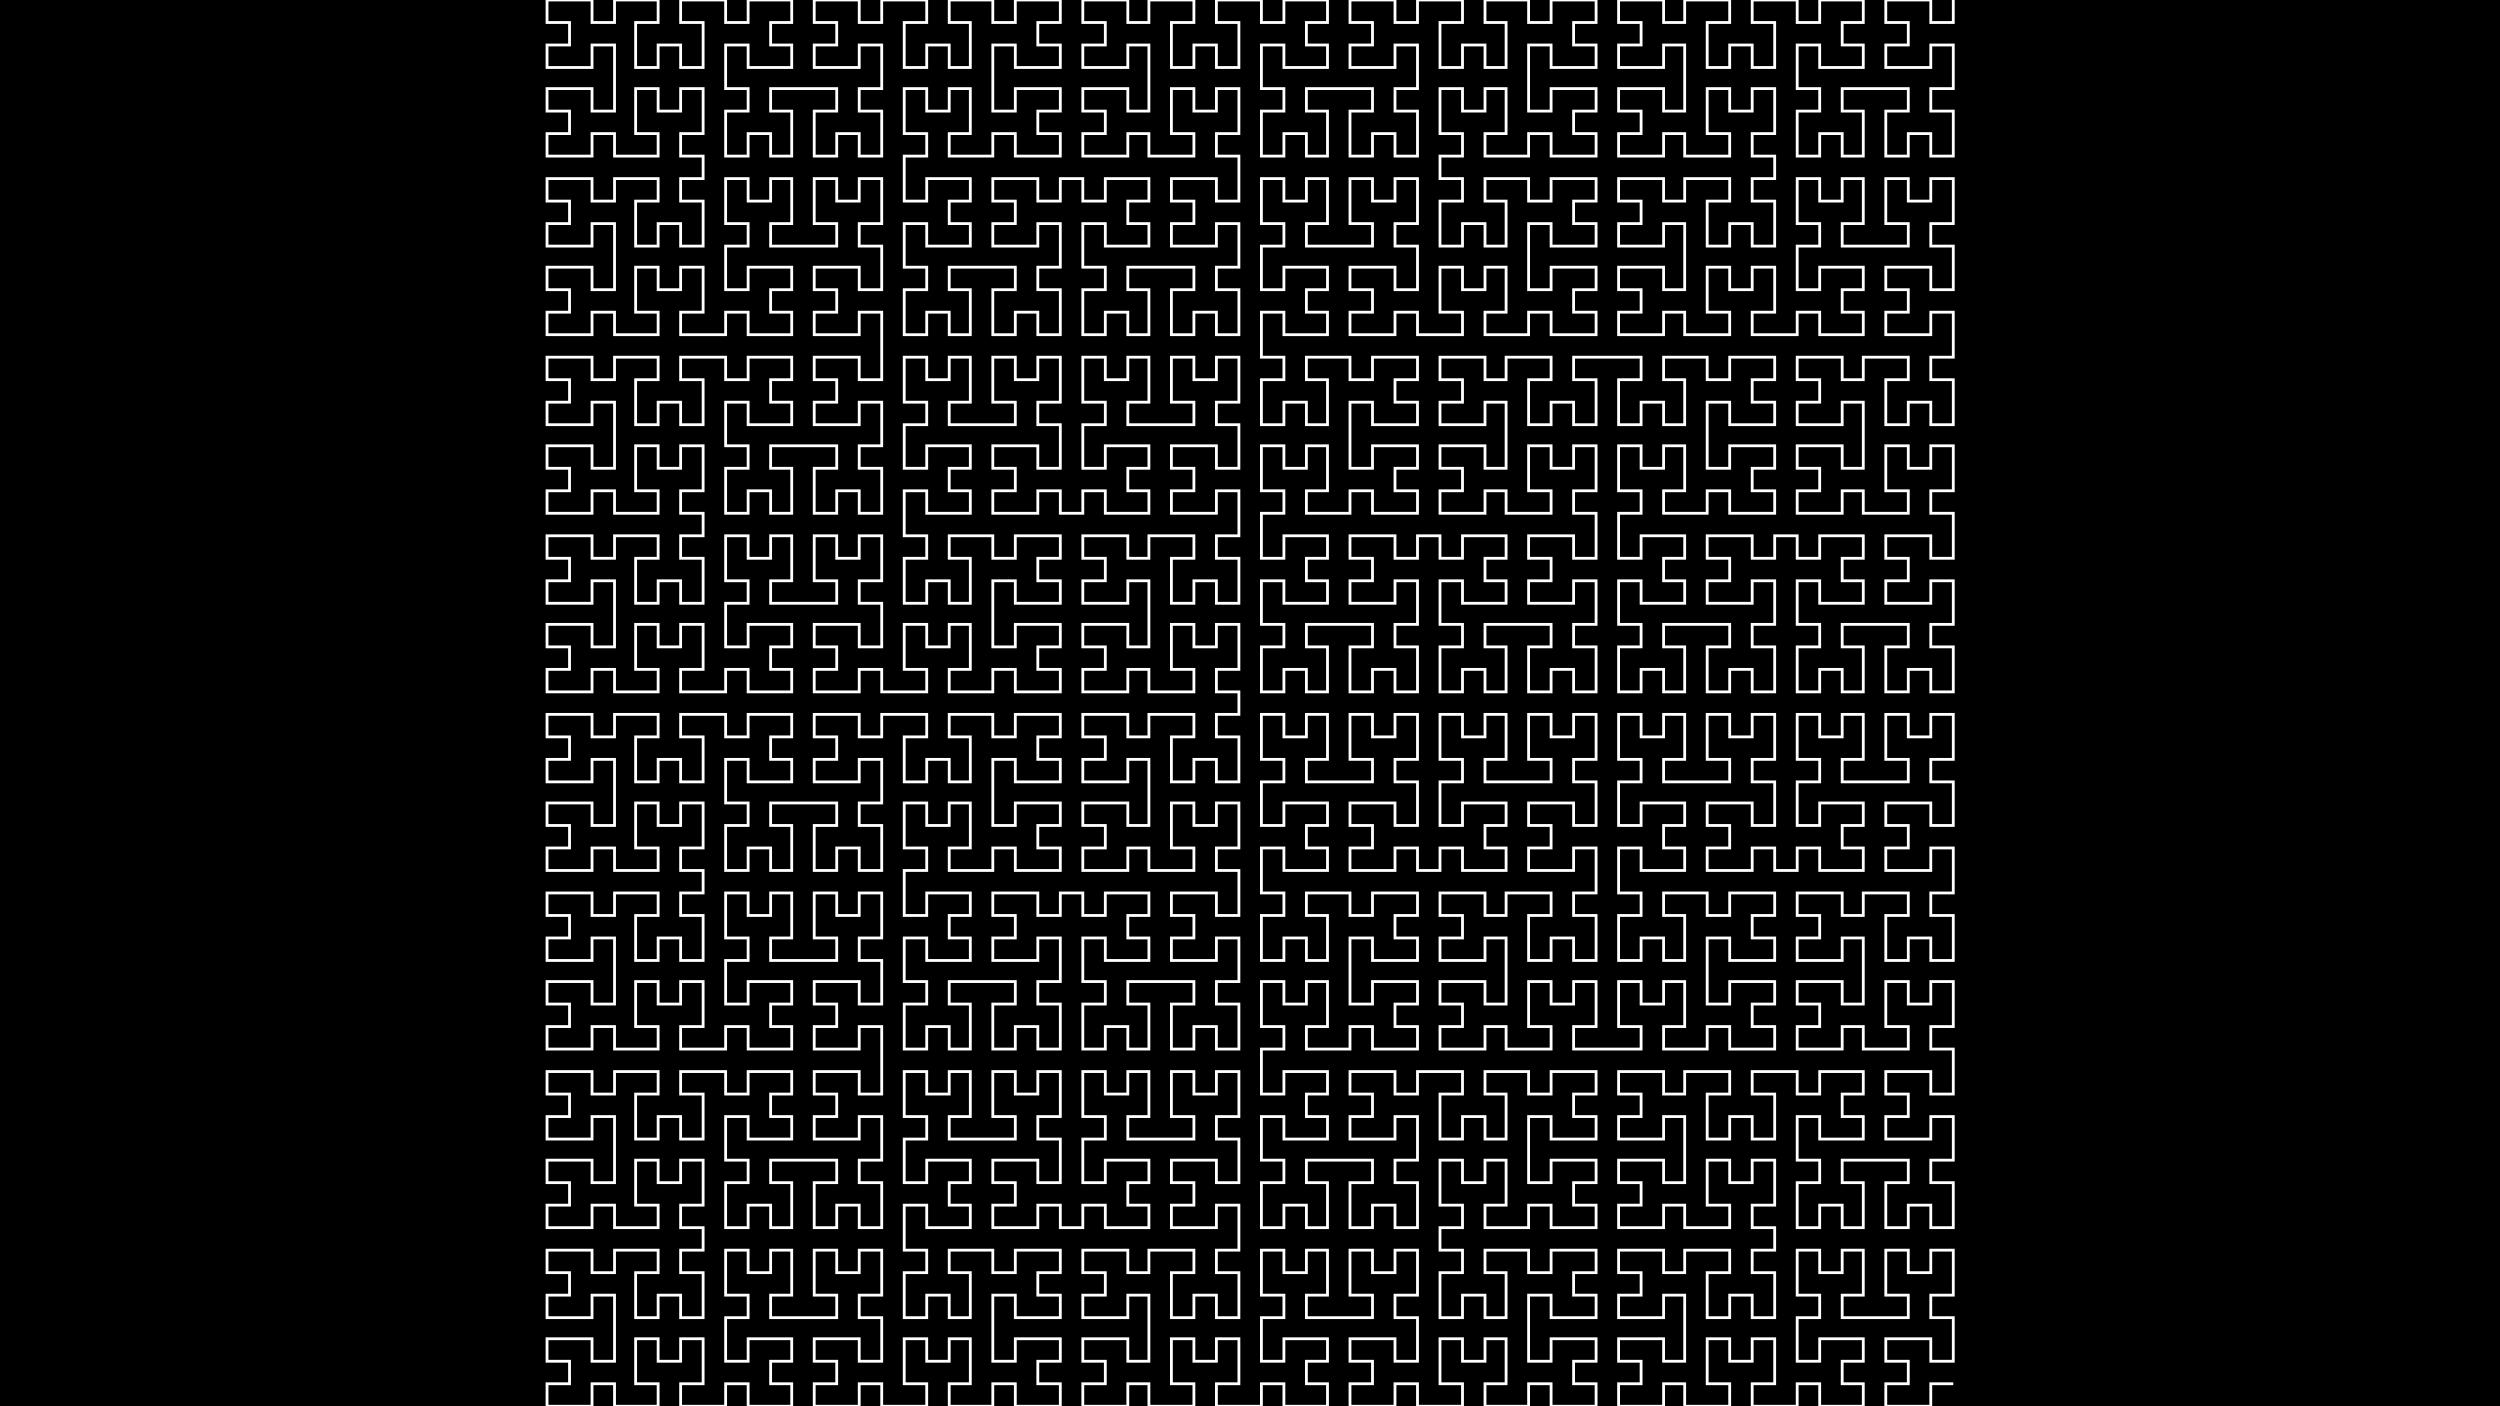 <?xml version="1.0" encoding="UTF-8"?>
<svg xmlns="http://www.w3.org/2000/svg" xmlns:xlink="http://www.w3.org/1999/xlink" width="1920pt" height="1080pt" viewBox="0 0 1920 1080" version="1.1">
<g id="surface31">
<rect x="0" y="0" width="1920" height="1080" style="fill:rgb(0%,0%,0%);fill-opacity:1;stroke:none;"/>
<path style="fill:none;stroke-width:0.002;stroke-linecap:butt;stroke-linejoin:miter;stroke:rgb(100%,100%,100%);stroke-opacity:1;stroke-miterlimit:10;" d="M 1.389 0.984 L 1.373 0.984 L 1.373 1 L 1.341 1 L 1.341 0.984 L 1.357 0.984 L 1.357 0.968 L 1.341 0.968 L 1.341 0.952 L 1.373 0.952 L 1.373 0.968 L 1.389 0.968 L 1.389 0.937 L 1.373 0.937 L 1.373 0.921 L 1.389 0.921 L 1.389 0.889 L 1.373 0.889 L 1.373 0.905 L 1.357 0.905 L 1.357 0.889 L 1.341 0.889 L 1.341 0.921 L 1.357 0.921 L 1.357 0.937 L 1.31 0.937 L 1.31 0.921 L 1.325 0.921 L 1.325 0.889 L 1.31 0.889 L 1.31 0.905 L 1.294 0.905 L 1.294 0.889 L 1.278 0.889 L 1.278 0.921 L 1.294 0.921 L 1.294 0.937 L 1.278 0.937 L 1.278 0.968 L 1.294 0.968 L 1.294 0.952 L 1.325 0.952 L 1.325 0.968 L 1.31 0.968 L 1.31 0.984 L 1.325 0.984 L 1.325 1 L 1.294 1 L 1.294 0.984 L 1.278 0.984 L 1.278 1 L 1.246 1 L 1.246 0.984 L 1.262 0.984 L 1.262 0.952 L 1.246 0.952 L 1.246 0.968 L 1.23 0.968 L 1.23 0.952 L 1.214 0.952 L 1.214 0.984 L 1.23 0.984 L 1.23 1 L 1.198 1 L 1.198 0.984 L 1.183 0.984 L 1.183 1 L 1.151 1 L 1.151 0.984 L 1.167 0.984 L 1.167 0.968 L 1.151 0.968 L 1.151 0.952 L 1.183 0.952 L 1.183 0.968 L 1.198 0.968 L 1.198 0.921 L 1.183 0.921 L 1.183 0.937 L 1.151 0.937 L 1.151 0.921 L 1.167 0.921 L 1.167 0.905 L 1.151 0.905 L 1.151 0.889 L 1.183 0.889 L 1.183 0.905 L 1.198 0.905 L 1.198 0.889 L 1.23 0.889 L 1.23 0.905 L 1.214 0.905 L 1.214 0.937 L 1.23 0.937 L 1.23 0.921 L 1.246 0.921 L 1.246 0.937 L 1.262 0.937 L 1.262 0.905 L 1.246 0.905 L 1.246 0.889 L 1.262 0.889 L 1.262 0.873 L 1.246 0.873 L 1.246 0.857 L 1.262 0.857 L 1.262 0.825 L 1.246 0.825 L 1.246 0.841 L 1.23 0.841 L 1.23 0.825 L 1.214 0.825 L 1.214 0.857 L 1.23 0.857 L 1.23 0.873 L 1.198 0.873 L 1.198 0.857 L 1.183 0.857 L 1.183 0.873 L 1.151 0.873 L 1.151 0.857 L 1.167 0.857 L 1.167 0.841 L 1.151 0.841 L 1.151 0.825 L 1.183 0.825 L 1.183 0.841 L 1.198 0.841 L 1.198 0.794 L 1.183 0.794 L 1.183 0.81 L 1.151 0.81 L 1.151 0.794 L 1.167 0.794 L 1.167 0.778 L 1.151 0.778 L 1.151 0.762 L 1.183 0.762 L 1.183 0.778 L 1.198 0.778 L 1.198 0.762 L 1.23 0.762 L 1.23 0.778 L 1.214 0.778 L 1.214 0.81 L 1.23 0.81 L 1.23 0.794 L 1.246 0.794 L 1.246 0.81 L 1.262 0.81 L 1.262 0.778 L 1.246 0.778 L 1.246 0.762 L 1.278 0.762 L 1.278 0.778 L 1.294 0.778 L 1.294 0.762 L 1.325 0.762 L 1.325 0.778 L 1.31 0.778 L 1.31 0.794 L 1.325 0.794 L 1.325 0.81 L 1.294 0.81 L 1.294 0.794 L 1.278 0.794 L 1.278 0.825 L 1.294 0.825 L 1.294 0.841 L 1.278 0.841 L 1.278 0.873 L 1.294 0.873 L 1.294 0.857 L 1.31 0.857 L 1.31 0.873 L 1.325 0.873 L 1.325 0.841 L 1.31 0.841 L 1.31 0.825 L 1.357 0.825 L 1.357 0.841 L 1.341 0.841 L 1.341 0.873 L 1.357 0.873 L 1.357 0.857 L 1.373 0.857 L 1.373 0.873 L 1.389 0.873 L 1.389 0.841 L 1.373 0.841 L 1.373 0.825 L 1.389 0.825 L 1.389 0.794 L 1.373 0.794 L 1.373 0.81 L 1.341 0.81 L 1.341 0.794 L 1.357 0.794 L 1.357 0.778 L 1.341 0.778 L 1.341 0.762 L 1.373 0.762 L 1.373 0.778 L 1.389 0.778 L 1.389 0.746 L 1.373 0.746 L 1.373 0.73 L 1.389 0.73 L 1.389 0.698 L 1.373 0.698 L 1.373 0.714 L 1.357 0.714 L 1.357 0.698 L 1.341 0.698 L 1.341 0.73 L 1.357 0.73 L 1.357 0.746 L 1.325 0.746 L 1.325 0.73 L 1.31 0.73 L 1.31 0.746 L 1.278 0.746 L 1.278 0.73 L 1.294 0.73 L 1.294 0.714 L 1.278 0.714 L 1.278 0.698 L 1.31 0.698 L 1.31 0.714 L 1.325 0.714 L 1.325 0.667 L 1.31 0.667 L 1.31 0.683 L 1.278 0.683 L 1.278 0.667 L 1.294 0.667 L 1.294 0.651 L 1.278 0.651 L 1.278 0.635 L 1.31 0.635 L 1.31 0.651 L 1.325 0.651 L 1.325 0.635 L 1.357 0.635 L 1.357 0.651 L 1.341 0.651 L 1.341 0.683 L 1.357 0.683 L 1.357 0.667 L 1.373 0.667 L 1.373 0.683 L 1.389 0.683 L 1.389 0.651 L 1.373 0.651 L 1.373 0.635 L 1.389 0.635 L 1.389 0.603 L 1.373 0.603 L 1.373 0.619 L 1.341 0.619 L 1.341 0.603 L 1.357 0.603 L 1.357 0.587 L 1.341 0.587 L 1.341 0.571 L 1.373 0.571 L 1.373 0.587 L 1.389 0.587 L 1.389 0.556 L 1.373 0.556 L 1.373 0.54 L 1.389 0.54 L 1.389 0.508 L 1.373 0.508 L 1.373 0.524 L 1.357 0.524 L 1.357 0.508 L 1.341 0.508 L 1.341 0.54 L 1.357 0.54 L 1.357 0.556 L 1.31 0.556 L 1.31 0.54 L 1.325 0.54 L 1.325 0.508 L 1.31 0.508 L 1.31 0.524 L 1.294 0.524 L 1.294 0.508 L 1.278 0.508 L 1.278 0.54 L 1.294 0.54 L 1.294 0.556 L 1.278 0.556 L 1.278 0.587 L 1.294 0.587 L 1.294 0.571 L 1.325 0.571 L 1.325 0.587 L 1.31 0.587 L 1.31 0.603 L 1.325 0.603 L 1.325 0.619 L 1.294 0.619 L 1.294 0.603 L 1.278 0.603 L 1.278 0.619 L 1.262 0.619 L 1.262 0.603 L 1.246 0.603 L 1.246 0.619 L 1.214 0.619 L 1.214 0.603 L 1.23 0.603 L 1.23 0.587 L 1.214 0.587 L 1.214 0.571 L 1.246 0.571 L 1.246 0.587 L 1.262 0.587 L 1.262 0.556 L 1.246 0.556 L 1.246 0.54 L 1.262 0.54 L 1.262 0.508 L 1.246 0.508 L 1.246 0.524 L 1.23 0.524 L 1.23 0.508 L 1.214 0.508 L 1.214 0.54 L 1.23 0.54 L 1.23 0.556 L 1.183 0.556 L 1.183 0.54 L 1.198 0.54 L 1.198 0.508 L 1.183 0.508 L 1.183 0.524 L 1.167 0.524 L 1.167 0.508 L 1.151 0.508 L 1.151 0.54 L 1.167 0.54 L 1.167 0.556 L 1.151 0.556 L 1.151 0.587 L 1.167 0.587 L 1.167 0.571 L 1.198 0.571 L 1.198 0.587 L 1.183 0.587 L 1.183 0.603 L 1.198 0.603 L 1.198 0.619 L 1.167 0.619 L 1.167 0.603 L 1.151 0.603 L 1.151 0.635 L 1.167 0.635 L 1.167 0.651 L 1.151 0.651 L 1.151 0.683 L 1.167 0.683 L 1.167 0.667 L 1.183 0.667 L 1.183 0.683 L 1.198 0.683 L 1.198 0.651 L 1.183 0.651 L 1.183 0.635 L 1.214 0.635 L 1.214 0.651 L 1.23 0.651 L 1.23 0.635 L 1.262 0.635 L 1.262 0.651 L 1.246 0.651 L 1.246 0.667 L 1.262 0.667 L 1.262 0.683 L 1.23 0.683 L 1.23 0.667 L 1.214 0.667 L 1.214 0.714 L 1.23 0.714 L 1.23 0.698 L 1.262 0.698 L 1.262 0.714 L 1.246 0.714 L 1.246 0.73 L 1.262 0.73 L 1.262 0.746 L 1.23 0.746 L 1.23 0.73 L 1.214 0.73 L 1.214 0.746 L 1.183 0.746 L 1.183 0.73 L 1.198 0.73 L 1.198 0.698 L 1.183 0.698 L 1.183 0.714 L 1.167 0.714 L 1.167 0.698 L 1.151 0.698 L 1.151 0.73 L 1.167 0.73 L 1.167 0.746 L 1.119 0.746 L 1.119 0.73 L 1.135 0.73 L 1.135 0.698 L 1.119 0.698 L 1.119 0.714 L 1.103 0.714 L 1.103 0.698 L 1.087 0.698 L 1.087 0.73 L 1.103 0.73 L 1.103 0.746 L 1.071 0.746 L 1.071 0.73 L 1.056 0.73 L 1.056 0.746 L 1.024 0.746 L 1.024 0.73 L 1.04 0.73 L 1.04 0.714 L 1.024 0.714 L 1.024 0.698 L 1.056 0.698 L 1.056 0.714 L 1.071 0.714 L 1.071 0.667 L 1.056 0.667 L 1.056 0.683 L 1.024 0.683 L 1.024 0.667 L 1.04 0.667 L 1.04 0.651 L 1.024 0.651 L 1.024 0.635 L 1.056 0.635 L 1.056 0.651 L 1.071 0.651 L 1.071 0.635 L 1.103 0.635 L 1.103 0.651 L 1.087 0.651 L 1.087 0.683 L 1.103 0.683 L 1.103 0.667 L 1.119 0.667 L 1.119 0.683 L 1.135 0.683 L 1.135 0.651 L 1.119 0.651 L 1.119 0.635 L 1.135 0.635 L 1.135 0.603 L 1.119 0.603 L 1.119 0.619 L 1.087 0.619 L 1.087 0.603 L 1.103 0.603 L 1.103 0.587 L 1.087 0.587 L 1.087 0.571 L 1.119 0.571 L 1.119 0.587 L 1.135 0.587 L 1.135 0.556 L 1.119 0.556 L 1.119 0.54 L 1.135 0.54 L 1.135 0.508 L 1.119 0.508 L 1.119 0.524 L 1.103 0.524 L 1.103 0.508 L 1.087 0.508 L 1.087 0.54 L 1.103 0.54 L 1.103 0.556 L 1.056 0.556 L 1.056 0.54 L 1.071 0.54 L 1.071 0.508 L 1.056 0.508 L 1.056 0.524 L 1.04 0.524 L 1.04 0.508 L 1.024 0.508 L 1.024 0.54 L 1.04 0.54 L 1.04 0.556 L 1.024 0.556 L 1.024 0.587 L 1.04 0.587 L 1.04 0.571 L 1.071 0.571 L 1.071 0.587 L 1.056 0.587 L 1.056 0.603 L 1.071 0.603 L 1.071 0.619 L 1.04 0.619 L 1.04 0.603 L 1.024 0.603 L 1.024 0.619 L 1.008 0.619 L 1.008 0.603 L 0.992 0.603 L 0.992 0.619 L 0.96 0.619 L 0.96 0.603 L 0.976 0.603 L 0.976 0.587 L 0.96 0.587 L 0.96 0.571 L 0.992 0.571 L 0.992 0.587 L 1.008 0.587 L 1.008 0.556 L 0.992 0.556 L 0.992 0.54 L 1.008 0.54 L 1.008 0.508 L 0.992 0.508 L 0.992 0.524 L 0.976 0.524 L 0.976 0.508 L 0.96 0.508 L 0.96 0.54 L 0.976 0.54 L 0.976 0.556 L 0.929 0.556 L 0.929 0.54 L 0.944 0.54 L 0.944 0.508 L 0.929 0.508 L 0.929 0.524 L 0.913 0.524 L 0.913 0.508 L 0.897 0.508 L 0.897 0.54 L 0.913 0.54 L 0.913 0.556 L 0.897 0.556 L 0.897 0.587 L 0.913 0.587 L 0.913 0.571 L 0.944 0.571 L 0.944 0.587 L 0.929 0.587 L 0.929 0.603 L 0.944 0.603 L 0.944 0.619 L 0.913 0.619 L 0.913 0.603 L 0.897 0.603 L 0.897 0.635 L 0.913 0.635 L 0.913 0.651 L 0.897 0.651 L 0.897 0.683 L 0.913 0.683 L 0.913 0.667 L 0.929 0.667 L 0.929 0.683 L 0.944 0.683 L 0.944 0.651 L 0.929 0.651 L 0.929 0.635 L 0.96 0.635 L 0.96 0.651 L 0.976 0.651 L 0.976 0.635 L 1.008 0.635 L 1.008 0.651 L 0.992 0.651 L 0.992 0.667 L 1.008 0.667 L 1.008 0.683 L 0.976 0.683 L 0.976 0.667 L 0.96 0.667 L 0.96 0.714 L 0.976 0.714 L 0.976 0.698 L 1.008 0.698 L 1.008 0.714 L 0.992 0.714 L 0.992 0.73 L 1.008 0.73 L 1.008 0.746 L 0.976 0.746 L 0.976 0.73 L 0.96 0.73 L 0.96 0.746 L 0.929 0.746 L 0.929 0.73 L 0.944 0.73 L 0.944 0.698 L 0.929 0.698 L 0.929 0.714 L 0.913 0.714 L 0.913 0.698 L 0.897 0.698 L 0.897 0.73 L 0.913 0.73 L 0.913 0.746 L 0.897 0.746 L 0.897 0.778 L 0.913 0.778 L 0.913 0.762 L 0.944 0.762 L 0.944 0.778 L 0.929 0.778 L 0.929 0.794 L 0.944 0.794 L 0.944 0.81 L 0.913 0.81 L 0.913 0.794 L 0.897 0.794 L 0.897 0.825 L 0.913 0.825 L 0.913 0.841 L 0.897 0.841 L 0.897 0.873 L 0.913 0.873 L 0.913 0.857 L 0.929 0.857 L 0.929 0.873 L 0.944 0.873 L 0.944 0.841 L 0.929 0.841 L 0.929 0.825 L 0.976 0.825 L 0.976 0.841 L 0.96 0.841 L 0.96 0.873 L 0.976 0.873 L 0.976 0.857 L 0.992 0.857 L 0.992 0.873 L 1.008 0.873 L 1.008 0.841 L 0.992 0.841 L 0.992 0.825 L 1.008 0.825 L 1.008 0.794 L 0.992 0.794 L 0.992 0.81 L 0.96 0.81 L 0.96 0.794 L 0.976 0.794 L 0.976 0.778 L 0.96 0.778 L 0.96 0.762 L 0.992 0.762 L 0.992 0.778 L 1.008 0.778 L 1.008 0.762 L 1.04 0.762 L 1.04 0.778 L 1.024 0.778 L 1.024 0.81 L 1.04 0.81 L 1.04 0.794 L 1.056 0.794 L 1.056 0.81 L 1.071 0.81 L 1.071 0.778 L 1.056 0.778 L 1.056 0.762 L 1.087 0.762 L 1.087 0.778 L 1.103 0.778 L 1.103 0.762 L 1.135 0.762 L 1.135 0.778 L 1.119 0.778 L 1.119 0.794 L 1.135 0.794 L 1.135 0.81 L 1.103 0.81 L 1.103 0.794 L 1.087 0.794 L 1.087 0.841 L 1.103 0.841 L 1.103 0.825 L 1.135 0.825 L 1.135 0.841 L 1.119 0.841 L 1.119 0.857 L 1.135 0.857 L 1.135 0.873 L 1.103 0.873 L 1.103 0.857 L 1.087 0.857 L 1.087 0.873 L 1.056 0.873 L 1.056 0.857 L 1.071 0.857 L 1.071 0.825 L 1.056 0.825 L 1.056 0.841 L 1.04 0.841 L 1.04 0.825 L 1.024 0.825 L 1.024 0.857 L 1.04 0.857 L 1.04 0.873 L 1.024 0.873 L 1.024 0.889 L 1.04 0.889 L 1.04 0.905 L 1.024 0.905 L 1.024 0.937 L 1.04 0.937 L 1.04 0.921 L 1.056 0.921 L 1.056 0.937 L 1.071 0.937 L 1.071 0.905 L 1.056 0.905 L 1.056 0.889 L 1.087 0.889 L 1.087 0.905 L 1.103 0.905 L 1.103 0.889 L 1.135 0.889 L 1.135 0.905 L 1.119 0.905 L 1.119 0.921 L 1.135 0.921 L 1.135 0.937 L 1.103 0.937 L 1.103 0.921 L 1.087 0.921 L 1.087 0.968 L 1.103 0.968 L 1.103 0.952 L 1.135 0.952 L 1.135 0.968 L 1.119 0.968 L 1.119 0.984 L 1.135 0.984 L 1.135 1 L 1.103 1 L 1.103 0.984 L 1.087 0.984 L 1.087 1 L 1.056 1 L 1.056 0.984 L 1.071 0.984 L 1.071 0.952 L 1.056 0.952 L 1.056 0.968 L 1.04 0.968 L 1.04 0.952 L 1.024 0.952 L 1.024 0.984 L 1.04 0.984 L 1.04 1 L 1.008 1 L 1.008 0.984 L 0.992 0.984 L 0.992 1 L 0.96 1 L 0.96 0.984 L 0.976 0.984 L 0.976 0.968 L 0.96 0.968 L 0.96 0.952 L 0.992 0.952 L 0.992 0.968 L 1.008 0.968 L 1.008 0.937 L 0.992 0.937 L 0.992 0.921 L 1.008 0.921 L 1.008 0.889 L 0.992 0.889 L 0.992 0.905 L 0.976 0.905 L 0.976 0.889 L 0.96 0.889 L 0.96 0.921 L 0.976 0.921 L 0.976 0.937 L 0.929 0.937 L 0.929 0.921 L 0.944 0.921 L 0.944 0.889 L 0.929 0.889 L 0.929 0.905 L 0.913 0.905 L 0.913 0.889 L 0.897 0.889 L 0.897 0.921 L 0.913 0.921 L 0.913 0.937 L 0.897 0.937 L 0.897 0.968 L 0.913 0.968 L 0.913 0.952 L 0.944 0.952 L 0.944 0.968 L 0.929 0.968 L 0.929 0.984 L 0.944 0.984 L 0.944 1 L 0.913 1 L 0.913 0.984 L 0.897 0.984 L 0.897 1 L 0.865 1 L 0.865 0.984 L 0.881 0.984 L 0.881 0.952 L 0.865 0.952 L 0.865 0.968 L 0.849 0.968 L 0.849 0.952 L 0.833 0.952 L 0.833 0.984 L 0.849 0.984 L 0.849 1 L 0.817 1 L 0.817 0.984 L 0.802 0.984 L 0.802 1 L 0.77 1 L 0.77 0.984 L 0.786 0.984 L 0.786 0.968 L 0.77 0.968 L 0.77 0.952 L 0.802 0.952 L 0.802 0.968 L 0.817 0.968 L 0.817 0.921 L 0.802 0.921 L 0.802 0.937 L 0.77 0.937 L 0.77 0.921 L 0.786 0.921 L 0.786 0.905 L 0.77 0.905 L 0.77 0.889 L 0.802 0.889 L 0.802 0.905 L 0.817 0.905 L 0.817 0.889 L 0.849 0.889 L 0.849 0.905 L 0.833 0.905 L 0.833 0.937 L 0.849 0.937 L 0.849 0.921 L 0.865 0.921 L 0.865 0.937 L 0.881 0.937 L 0.881 0.905 L 0.865 0.905 L 0.865 0.889 L 0.881 0.889 L 0.881 0.857 L 0.865 0.857 L 0.865 0.873 L 0.833 0.873 L 0.833 0.857 L 0.849 0.857 L 0.849 0.841 L 0.833 0.841 L 0.833 0.825 L 0.865 0.825 L 0.865 0.841 L 0.881 0.841 L 0.881 0.81 L 0.865 0.81 L 0.865 0.794 L 0.881 0.794 L 0.881 0.762 L 0.865 0.762 L 0.865 0.778 L 0.849 0.778 L 0.849 0.762 L 0.833 0.762 L 0.833 0.794 L 0.849 0.794 L 0.849 0.81 L 0.802 0.81 L 0.802 0.794 L 0.817 0.794 L 0.817 0.762 L 0.802 0.762 L 0.802 0.778 L 0.786 0.778 L 0.786 0.762 L 0.77 0.762 L 0.77 0.794 L 0.786 0.794 L 0.786 0.81 L 0.77 0.81 L 0.77 0.841 L 0.786 0.841 L 0.786 0.825 L 0.817 0.825 L 0.817 0.841 L 0.802 0.841 L 0.802 0.857 L 0.817 0.857 L 0.817 0.873 L 0.786 0.873 L 0.786 0.857 L 0.77 0.857 L 0.77 0.873 L 0.754 0.873 L 0.754 0.857 L 0.738 0.857 L 0.738 0.873 L 0.706 0.873 L 0.706 0.857 L 0.722 0.857 L 0.722 0.841 L 0.706 0.841 L 0.706 0.825 L 0.738 0.825 L 0.738 0.841 L 0.754 0.841 L 0.754 0.81 L 0.738 0.81 L 0.738 0.794 L 0.754 0.794 L 0.754 0.762 L 0.738 0.762 L 0.738 0.778 L 0.722 0.778 L 0.722 0.762 L 0.706 0.762 L 0.706 0.794 L 0.722 0.794 L 0.722 0.81 L 0.675 0.81 L 0.675 0.794 L 0.69 0.794 L 0.69 0.762 L 0.675 0.762 L 0.675 0.778 L 0.659 0.778 L 0.659 0.762 L 0.643 0.762 L 0.643 0.794 L 0.659 0.794 L 0.659 0.81 L 0.643 0.81 L 0.643 0.841 L 0.659 0.841 L 0.659 0.825 L 0.69 0.825 L 0.69 0.841 L 0.675 0.841 L 0.675 0.857 L 0.69 0.857 L 0.69 0.873 L 0.659 0.873 L 0.659 0.857 L 0.643 0.857 L 0.643 0.889 L 0.659 0.889 L 0.659 0.905 L 0.643 0.905 L 0.643 0.937 L 0.659 0.937 L 0.659 0.921 L 0.675 0.921 L 0.675 0.937 L 0.69 0.937 L 0.69 0.905 L 0.675 0.905 L 0.675 0.889 L 0.706 0.889 L 0.706 0.905 L 0.722 0.905 L 0.722 0.889 L 0.754 0.889 L 0.754 0.905 L 0.738 0.905 L 0.738 0.921 L 0.754 0.921 L 0.754 0.937 L 0.722 0.937 L 0.722 0.921 L 0.706 0.921 L 0.706 0.968 L 0.722 0.968 L 0.722 0.952 L 0.754 0.952 L 0.754 0.968 L 0.738 0.968 L 0.738 0.984 L 0.754 0.984 L 0.754 1 L 0.722 1 L 0.722 0.984 L 0.706 0.984 L 0.706 1 L 0.675 1 L 0.675 0.984 L 0.69 0.984 L 0.69 0.952 L 0.675 0.952 L 0.675 0.968 L 0.659 0.968 L 0.659 0.952 L 0.643 0.952 L 0.643 0.984 L 0.659 0.984 L 0.659 1 L 0.627 1 L 0.627 0.984 L 0.611 0.984 L 0.611 1 L 0.579 1 L 0.579 0.984 L 0.595 0.984 L 0.595 0.968 L 0.579 0.968 L 0.579 0.952 L 0.611 0.952 L 0.611 0.968 L 0.627 0.968 L 0.627 0.937 L 0.611 0.937 L 0.611 0.921 L 0.627 0.921 L 0.627 0.889 L 0.611 0.889 L 0.611 0.905 L 0.595 0.905 L 0.595 0.889 L 0.579 0.889 L 0.579 0.921 L 0.595 0.921 L 0.595 0.937 L 0.548 0.937 L 0.548 0.921 L 0.563 0.921 L 0.563 0.889 L 0.548 0.889 L 0.548 0.905 L 0.532 0.905 L 0.532 0.889 L 0.516 0.889 L 0.516 0.921 L 0.532 0.921 L 0.532 0.937 L 0.516 0.937 L 0.516 0.968 L 0.532 0.968 L 0.532 0.952 L 0.563 0.952 L 0.563 0.968 L 0.548 0.968 L 0.548 0.984 L 0.563 0.984 L 0.563 1 L 0.532 1 L 0.532 0.984 L 0.516 0.984 L 0.516 1 L 0.484 1 L 0.484 0.984 L 0.5 0.984 L 0.5 0.952 L 0.484 0.952 L 0.484 0.968 L 0.468 0.968 L 0.468 0.952 L 0.452 0.952 L 0.452 0.984 L 0.468 0.984 L 0.468 1 L 0.437 1 L 0.437 0.984 L 0.421 0.984 L 0.421 1 L 0.389 1 L 0.389 0.984 L 0.405 0.984 L 0.405 0.968 L 0.389 0.968 L 0.389 0.952 L 0.421 0.952 L 0.421 0.968 L 0.437 0.968 L 0.437 0.921 L 0.421 0.921 L 0.421 0.937 L 0.389 0.937 L 0.389 0.921 L 0.405 0.921 L 0.405 0.905 L 0.389 0.905 L 0.389 0.889 L 0.421 0.889 L 0.421 0.905 L 0.437 0.905 L 0.437 0.889 L 0.468 0.889 L 0.468 0.905 L 0.452 0.905 L 0.452 0.937 L 0.468 0.937 L 0.468 0.921 L 0.484 0.921 L 0.484 0.937 L 0.5 0.937 L 0.5 0.905 L 0.484 0.905 L 0.484 0.889 L 0.5 0.889 L 0.5 0.873 L 0.484 0.873 L 0.484 0.857 L 0.5 0.857 L 0.5 0.825 L 0.484 0.825 L 0.484 0.841 L 0.468 0.841 L 0.468 0.825 L 0.452 0.825 L 0.452 0.857 L 0.468 0.857 L 0.468 0.873 L 0.437 0.873 L 0.437 0.857 L 0.421 0.857 L 0.421 0.873 L 0.389 0.873 L 0.389 0.857 L 0.405 0.857 L 0.405 0.841 L 0.389 0.841 L 0.389 0.825 L 0.421 0.825 L 0.421 0.841 L 0.437 0.841 L 0.437 0.794 L 0.421 0.794 L 0.421 0.81 L 0.389 0.81 L 0.389 0.794 L 0.405 0.794 L 0.405 0.778 L 0.389 0.778 L 0.389 0.762 L 0.421 0.762 L 0.421 0.778 L 0.437 0.778 L 0.437 0.762 L 0.468 0.762 L 0.468 0.778 L 0.452 0.778 L 0.452 0.81 L 0.468 0.81 L 0.468 0.794 L 0.484 0.794 L 0.484 0.81 L 0.5 0.81 L 0.5 0.778 L 0.484 0.778 L 0.484 0.762 L 0.516 0.762 L 0.516 0.778 L 0.532 0.778 L 0.532 0.762 L 0.563 0.762 L 0.563 0.778 L 0.548 0.778 L 0.548 0.794 L 0.563 0.794 L 0.563 0.81 L 0.532 0.81 L 0.532 0.794 L 0.516 0.794 L 0.516 0.825 L 0.532 0.825 L 0.532 0.841 L 0.516 0.841 L 0.516 0.873 L 0.532 0.873 L 0.532 0.857 L 0.548 0.857 L 0.548 0.873 L 0.563 0.873 L 0.563 0.841 L 0.548 0.841 L 0.548 0.825 L 0.595 0.825 L 0.595 0.841 L 0.579 0.841 L 0.579 0.873 L 0.595 0.873 L 0.595 0.857 L 0.611 0.857 L 0.611 0.873 L 0.627 0.873 L 0.627 0.841 L 0.611 0.841 L 0.611 0.825 L 0.627 0.825 L 0.627 0.794 L 0.611 0.794 L 0.611 0.81 L 0.579 0.81 L 0.579 0.794 L 0.595 0.794 L 0.595 0.778 L 0.579 0.778 L 0.579 0.762 L 0.611 0.762 L 0.611 0.778 L 0.627 0.778 L 0.627 0.73 L 0.611 0.73 L 0.611 0.746 L 0.579 0.746 L 0.579 0.73 L 0.595 0.73 L 0.595 0.714 L 0.579 0.714 L 0.579 0.698 L 0.611 0.698 L 0.611 0.714 L 0.627 0.714 L 0.627 0.683 L 0.611 0.683 L 0.611 0.667 L 0.627 0.667 L 0.627 0.635 L 0.611 0.635 L 0.611 0.651 L 0.595 0.651 L 0.595 0.635 L 0.579 0.635 L 0.579 0.667 L 0.595 0.667 L 0.595 0.683 L 0.548 0.683 L 0.548 0.667 L 0.563 0.667 L 0.563 0.635 L 0.548 0.635 L 0.548 0.651 L 0.532 0.651 L 0.532 0.635 L 0.516 0.635 L 0.516 0.667 L 0.532 0.667 L 0.532 0.683 L 0.516 0.683 L 0.516 0.714 L 0.532 0.714 L 0.532 0.698 L 0.563 0.698 L 0.563 0.714 L 0.548 0.714 L 0.548 0.73 L 0.563 0.73 L 0.563 0.746 L 0.532 0.746 L 0.532 0.73 L 0.516 0.73 L 0.516 0.746 L 0.484 0.746 L 0.484 0.73 L 0.5 0.73 L 0.5 0.698 L 0.484 0.698 L 0.484 0.714 L 0.468 0.714 L 0.468 0.698 L 0.452 0.698 L 0.452 0.73 L 0.468 0.73 L 0.468 0.746 L 0.437 0.746 L 0.437 0.73 L 0.421 0.73 L 0.421 0.746 L 0.389 0.746 L 0.389 0.73 L 0.405 0.73 L 0.405 0.714 L 0.389 0.714 L 0.389 0.698 L 0.421 0.698 L 0.421 0.714 L 0.437 0.714 L 0.437 0.667 L 0.421 0.667 L 0.421 0.683 L 0.389 0.683 L 0.389 0.667 L 0.405 0.667 L 0.405 0.651 L 0.389 0.651 L 0.389 0.635 L 0.421 0.635 L 0.421 0.651 L 0.437 0.651 L 0.437 0.635 L 0.468 0.635 L 0.468 0.651 L 0.452 0.651 L 0.452 0.683 L 0.468 0.683 L 0.468 0.667 L 0.484 0.667 L 0.484 0.683 L 0.5 0.683 L 0.5 0.651 L 0.484 0.651 L 0.484 0.635 L 0.5 0.635 L 0.5 0.619 L 0.484 0.619 L 0.484 0.603 L 0.5 0.603 L 0.5 0.571 L 0.484 0.571 L 0.484 0.587 L 0.468 0.587 L 0.468 0.571 L 0.452 0.571 L 0.452 0.603 L 0.468 0.603 L 0.468 0.619 L 0.437 0.619 L 0.437 0.603 L 0.421 0.603 L 0.421 0.619 L 0.389 0.619 L 0.389 0.603 L 0.405 0.603 L 0.405 0.587 L 0.389 0.587 L 0.389 0.571 L 0.421 0.571 L 0.421 0.587 L 0.437 0.587 L 0.437 0.54 L 0.421 0.54 L 0.421 0.556 L 0.389 0.556 L 0.389 0.54 L 0.405 0.54 L 0.405 0.524 L 0.389 0.524 L 0.389 0.508 L 0.421 0.508 L 0.421 0.524 L 0.437 0.524 L 0.437 0.508 L 0.468 0.508 L 0.468 0.524 L 0.452 0.524 L 0.452 0.556 L 0.468 0.556 L 0.468 0.54 L 0.484 0.54 L 0.484 0.556 L 0.5 0.556 L 0.5 0.524 L 0.484 0.524 L 0.484 0.508 L 0.516 0.508 L 0.516 0.524 L 0.532 0.524 L 0.532 0.508 L 0.563 0.508 L 0.563 0.524 L 0.548 0.524 L 0.548 0.54 L 0.563 0.54 L 0.563 0.556 L 0.532 0.556 L 0.532 0.54 L 0.516 0.54 L 0.516 0.571 L 0.532 0.571 L 0.532 0.587 L 0.516 0.587 L 0.516 0.619 L 0.532 0.619 L 0.532 0.603 L 0.548 0.603 L 0.548 0.619 L 0.563 0.619 L 0.563 0.587 L 0.548 0.587 L 0.548 0.571 L 0.595 0.571 L 0.595 0.587 L 0.579 0.587 L 0.579 0.619 L 0.595 0.619 L 0.595 0.603 L 0.611 0.603 L 0.611 0.619 L 0.627 0.619 L 0.627 0.587 L 0.611 0.587 L 0.611 0.571 L 0.627 0.571 L 0.627 0.54 L 0.611 0.54 L 0.611 0.556 L 0.579 0.556 L 0.579 0.54 L 0.595 0.54 L 0.595 0.524 L 0.579 0.524 L 0.579 0.508 L 0.611 0.508 L 0.611 0.524 L 0.627 0.524 L 0.627 0.508 L 0.659 0.508 L 0.659 0.524 L 0.643 0.524 L 0.643 0.556 L 0.659 0.556 L 0.659 0.54 L 0.675 0.54 L 0.675 0.556 L 0.69 0.556 L 0.69 0.524 L 0.675 0.524 L 0.675 0.508 L 0.706 0.508 L 0.706 0.524 L 0.722 0.524 L 0.722 0.508 L 0.754 0.508 L 0.754 0.524 L 0.738 0.524 L 0.738 0.54 L 0.754 0.54 L 0.754 0.556 L 0.722 0.556 L 0.722 0.54 L 0.706 0.54 L 0.706 0.587 L 0.722 0.587 L 0.722 0.571 L 0.754 0.571 L 0.754 0.587 L 0.738 0.587 L 0.738 0.603 L 0.754 0.603 L 0.754 0.619 L 0.722 0.619 L 0.722 0.603 L 0.706 0.603 L 0.706 0.619 L 0.675 0.619 L 0.675 0.603 L 0.69 0.603 L 0.69 0.571 L 0.675 0.571 L 0.675 0.587 L 0.659 0.587 L 0.659 0.571 L 0.643 0.571 L 0.643 0.603 L 0.659 0.603 L 0.659 0.619 L 0.643 0.619 L 0.643 0.651 L 0.659 0.651 L 0.659 0.635 L 0.69 0.635 L 0.69 0.651 L 0.675 0.651 L 0.675 0.667 L 0.69 0.667 L 0.69 0.683 L 0.659 0.683 L 0.659 0.667 L 0.643 0.667 L 0.643 0.698 L 0.659 0.698 L 0.659 0.714 L 0.643 0.714 L 0.643 0.746 L 0.659 0.746 L 0.659 0.73 L 0.675 0.73 L 0.675 0.746 L 0.69 0.746 L 0.69 0.714 L 0.675 0.714 L 0.675 0.698 L 0.722 0.698 L 0.722 0.714 L 0.706 0.714 L 0.706 0.746 L 0.722 0.746 L 0.722 0.73 L 0.738 0.73 L 0.738 0.746 L 0.754 0.746 L 0.754 0.714 L 0.738 0.714 L 0.738 0.698 L 0.754 0.698 L 0.754 0.667 L 0.738 0.667 L 0.738 0.683 L 0.706 0.683 L 0.706 0.667 L 0.722 0.667 L 0.722 0.651 L 0.706 0.651 L 0.706 0.635 L 0.738 0.635 L 0.738 0.651 L 0.754 0.651 L 0.754 0.635 L 0.77 0.635 L 0.77 0.651 L 0.786 0.651 L 0.786 0.635 L 0.817 0.635 L 0.817 0.651 L 0.802 0.651 L 0.802 0.667 L 0.817 0.667 L 0.817 0.683 L 0.786 0.683 L 0.786 0.667 L 0.77 0.667 L 0.77 0.698 L 0.786 0.698 L 0.786 0.714 L 0.77 0.714 L 0.77 0.746 L 0.786 0.746 L 0.786 0.73 L 0.802 0.73 L 0.802 0.746 L 0.817 0.746 L 0.817 0.714 L 0.802 0.714 L 0.802 0.698 L 0.849 0.698 L 0.849 0.714 L 0.833 0.714 L 0.833 0.746 L 0.849 0.746 L 0.849 0.73 L 0.865 0.73 L 0.865 0.746 L 0.881 0.746 L 0.881 0.714 L 0.865 0.714 L 0.865 0.698 L 0.881 0.698 L 0.881 0.667 L 0.865 0.667 L 0.865 0.683 L 0.833 0.683 L 0.833 0.667 L 0.849 0.667 L 0.849 0.651 L 0.833 0.651 L 0.833 0.635 L 0.865 0.635 L 0.865 0.651 L 0.881 0.651 L 0.881 0.619 L 0.865 0.619 L 0.865 0.603 L 0.881 0.603 L 0.881 0.571 L 0.865 0.571 L 0.865 0.587 L 0.849 0.587 L 0.849 0.571 L 0.833 0.571 L 0.833 0.603 L 0.849 0.603 L 0.849 0.619 L 0.817 0.619 L 0.817 0.603 L 0.802 0.603 L 0.802 0.619 L 0.77 0.619 L 0.77 0.603 L 0.786 0.603 L 0.786 0.587 L 0.77 0.587 L 0.77 0.571 L 0.802 0.571 L 0.802 0.587 L 0.817 0.587 L 0.817 0.54 L 0.802 0.54 L 0.802 0.556 L 0.77 0.556 L 0.77 0.54 L 0.786 0.54 L 0.786 0.524 L 0.77 0.524 L 0.77 0.508 L 0.802 0.508 L 0.802 0.524 L 0.817 0.524 L 0.817 0.508 L 0.849 0.508 L 0.849 0.524 L 0.833 0.524 L 0.833 0.556 L 0.849 0.556 L 0.849 0.54 L 0.865 0.54 L 0.865 0.556 L 0.881 0.556 L 0.881 0.524 L 0.865 0.524 L 0.865 0.508 L 0.881 0.508 L 0.881 0.492 L 0.865 0.492 L 0.865 0.476 L 0.881 0.476 L 0.881 0.444 L 0.865 0.444 L 0.865 0.46 L 0.849 0.46 L 0.849 0.444 L 0.833 0.444 L 0.833 0.476 L 0.849 0.476 L 0.849 0.492 L 0.817 0.492 L 0.817 0.476 L 0.802 0.476 L 0.802 0.492 L 0.77 0.492 L 0.77 0.476 L 0.786 0.476 L 0.786 0.46 L 0.77 0.46 L 0.77 0.444 L 0.802 0.444 L 0.802 0.46 L 0.817 0.46 L 0.817 0.413 L 0.802 0.413 L 0.802 0.429 L 0.77 0.429 L 0.77 0.413 L 0.786 0.413 L 0.786 0.397 L 0.77 0.397 L 0.77 0.381 L 0.802 0.381 L 0.802 0.397 L 0.817 0.397 L 0.817 0.381 L 0.849 0.381 L 0.849 0.397 L 0.833 0.397 L 0.833 0.429 L 0.849 0.429 L 0.849 0.413 L 0.865 0.413 L 0.865 0.429 L 0.881 0.429 L 0.881 0.397 L 0.865 0.397 L 0.865 0.381 L 0.881 0.381 L 0.881 0.349 L 0.865 0.349 L 0.865 0.365 L 0.833 0.365 L 0.833 0.349 L 0.849 0.349 L 0.849 0.333 L 0.833 0.333 L 0.833 0.317 L 0.865 0.317 L 0.865 0.333 L 0.881 0.333 L 0.881 0.302 L 0.865 0.302 L 0.865 0.286 L 0.881 0.286 L 0.881 0.254 L 0.865 0.254 L 0.865 0.27 L 0.849 0.27 L 0.849 0.254 L 0.833 0.254 L 0.833 0.286 L 0.849 0.286 L 0.849 0.302 L 0.802 0.302 L 0.802 0.286 L 0.817 0.286 L 0.817 0.254 L 0.802 0.254 L 0.802 0.27 L 0.786 0.27 L 0.786 0.254 L 0.77 0.254 L 0.77 0.286 L 0.786 0.286 L 0.786 0.302 L 0.77 0.302 L 0.77 0.333 L 0.786 0.333 L 0.786 0.317 L 0.817 0.317 L 0.817 0.333 L 0.802 0.333 L 0.802 0.349 L 0.817 0.349 L 0.817 0.365 L 0.786 0.365 L 0.786 0.349 L 0.77 0.349 L 0.77 0.365 L 0.754 0.365 L 0.754 0.349 L 0.738 0.349 L 0.738 0.365 L 0.706 0.365 L 0.706 0.349 L 0.722 0.349 L 0.722 0.333 L 0.706 0.333 L 0.706 0.317 L 0.738 0.317 L 0.738 0.333 L 0.754 0.333 L 0.754 0.302 L 0.738 0.302 L 0.738 0.286 L 0.754 0.286 L 0.754 0.254 L 0.738 0.254 L 0.738 0.27 L 0.722 0.27 L 0.722 0.254 L 0.706 0.254 L 0.706 0.286 L 0.722 0.286 L 0.722 0.302 L 0.675 0.302 L 0.675 0.286 L 0.69 0.286 L 0.69 0.254 L 0.675 0.254 L 0.675 0.27 L 0.659 0.27 L 0.659 0.254 L 0.643 0.254 L 0.643 0.286 L 0.659 0.286 L 0.659 0.302 L 0.643 0.302 L 0.643 0.333 L 0.659 0.333 L 0.659 0.317 L 0.69 0.317 L 0.69 0.333 L 0.675 0.333 L 0.675 0.349 L 0.69 0.349 L 0.69 0.365 L 0.659 0.365 L 0.659 0.349 L 0.643 0.349 L 0.643 0.381 L 0.659 0.381 L 0.659 0.397 L 0.643 0.397 L 0.643 0.429 L 0.659 0.429 L 0.659 0.413 L 0.675 0.413 L 0.675 0.429 L 0.69 0.429 L 0.69 0.397 L 0.675 0.397 L 0.675 0.381 L 0.706 0.381 L 0.706 0.397 L 0.722 0.397 L 0.722 0.381 L 0.754 0.381 L 0.754 0.397 L 0.738 0.397 L 0.738 0.413 L 0.754 0.413 L 0.754 0.429 L 0.722 0.429 L 0.722 0.413 L 0.706 0.413 L 0.706 0.46 L 0.722 0.46 L 0.722 0.444 L 0.754 0.444 L 0.754 0.46 L 0.738 0.46 L 0.738 0.476 L 0.754 0.476 L 0.754 0.492 L 0.722 0.492 L 0.722 0.476 L 0.706 0.476 L 0.706 0.492 L 0.675 0.492 L 0.675 0.476 L 0.69 0.476 L 0.69 0.444 L 0.675 0.444 L 0.675 0.46 L 0.659 0.46 L 0.659 0.444 L 0.643 0.444 L 0.643 0.476 L 0.659 0.476 L 0.659 0.492 L 0.627 0.492 L 0.627 0.476 L 0.611 0.476 L 0.611 0.492 L 0.579 0.492 L 0.579 0.476 L 0.595 0.476 L 0.595 0.46 L 0.579 0.46 L 0.579 0.444 L 0.611 0.444 L 0.611 0.46 L 0.627 0.46 L 0.627 0.429 L 0.611 0.429 L 0.611 0.413 L 0.627 0.413 L 0.627 0.381 L 0.611 0.381 L 0.611 0.397 L 0.595 0.397 L 0.595 0.381 L 0.579 0.381 L 0.579 0.413 L 0.595 0.413 L 0.595 0.429 L 0.548 0.429 L 0.548 0.413 L 0.563 0.413 L 0.563 0.381 L 0.548 0.381 L 0.548 0.397 L 0.532 0.397 L 0.532 0.381 L 0.516 0.381 L 0.516 0.413 L 0.532 0.413 L 0.532 0.429 L 0.516 0.429 L 0.516 0.46 L 0.532 0.46 L 0.532 0.444 L 0.563 0.444 L 0.563 0.46 L 0.548 0.46 L 0.548 0.476 L 0.563 0.476 L 0.563 0.492 L 0.532 0.492 L 0.532 0.476 L 0.516 0.476 L 0.516 0.492 L 0.484 0.492 L 0.484 0.476 L 0.5 0.476 L 0.5 0.444 L 0.484 0.444 L 0.484 0.46 L 0.468 0.46 L 0.468 0.444 L 0.452 0.444 L 0.452 0.476 L 0.468 0.476 L 0.468 0.492 L 0.437 0.492 L 0.437 0.476 L 0.421 0.476 L 0.421 0.492 L 0.389 0.492 L 0.389 0.476 L 0.405 0.476 L 0.405 0.46 L 0.389 0.46 L 0.389 0.444 L 0.421 0.444 L 0.421 0.46 L 0.437 0.46 L 0.437 0.413 L 0.421 0.413 L 0.421 0.429 L 0.389 0.429 L 0.389 0.413 L 0.405 0.413 L 0.405 0.397 L 0.389 0.397 L 0.389 0.381 L 0.421 0.381 L 0.421 0.397 L 0.437 0.397 L 0.437 0.381 L 0.468 0.381 L 0.468 0.397 L 0.452 0.397 L 0.452 0.429 L 0.468 0.429 L 0.468 0.413 L 0.484 0.413 L 0.484 0.429 L 0.5 0.429 L 0.5 0.397 L 0.484 0.397 L 0.484 0.381 L 0.5 0.381 L 0.5 0.365 L 0.484 0.365 L 0.484 0.349 L 0.5 0.349 L 0.5 0.317 L 0.484 0.317 L 0.484 0.333 L 0.468 0.333 L 0.468 0.317 L 0.452 0.317 L 0.452 0.349 L 0.468 0.349 L 0.468 0.365 L 0.437 0.365 L 0.437 0.349 L 0.421 0.349 L 0.421 0.365 L 0.389 0.365 L 0.389 0.349 L 0.405 0.349 L 0.405 0.333 L 0.389 0.333 L 0.389 0.317 L 0.421 0.317 L 0.421 0.333 L 0.437 0.333 L 0.437 0.286 L 0.421 0.286 L 0.421 0.302 L 0.389 0.302 L 0.389 0.286 L 0.405 0.286 L 0.405 0.27 L 0.389 0.27 L 0.389 0.254 L 0.421 0.254 L 0.421 0.27 L 0.437 0.27 L 0.437 0.254 L 0.468 0.254 L 0.468 0.27 L 0.452 0.27 L 0.452 0.302 L 0.468 0.302 L 0.468 0.286 L 0.484 0.286 L 0.484 0.302 L 0.5 0.302 L 0.5 0.27 L 0.484 0.27 L 0.484 0.254 L 0.516 0.254 L 0.516 0.27 L 0.532 0.27 L 0.532 0.254 L 0.563 0.254 L 0.563 0.27 L 0.548 0.27 L 0.548 0.286 L 0.563 0.286 L 0.563 0.302 L 0.532 0.302 L 0.532 0.286 L 0.516 0.286 L 0.516 0.317 L 0.532 0.317 L 0.532 0.333 L 0.516 0.333 L 0.516 0.365 L 0.532 0.365 L 0.532 0.349 L 0.548 0.349 L 0.548 0.365 L 0.563 0.365 L 0.563 0.333 L 0.548 0.333 L 0.548 0.317 L 0.595 0.317 L 0.595 0.333 L 0.579 0.333 L 0.579 0.365 L 0.595 0.365 L 0.595 0.349 L 0.611 0.349 L 0.611 0.365 L 0.627 0.365 L 0.627 0.333 L 0.611 0.333 L 0.611 0.317 L 0.627 0.317 L 0.627 0.286 L 0.611 0.286 L 0.611 0.302 L 0.579 0.302 L 0.579 0.286 L 0.595 0.286 L 0.595 0.27 L 0.579 0.27 L 0.579 0.254 L 0.611 0.254 L 0.611 0.27 L 0.627 0.27 L 0.627 0.222 L 0.611 0.222 L 0.611 0.238 L 0.579 0.238 L 0.579 0.222 L 0.595 0.222 L 0.595 0.206 L 0.579 0.206 L 0.579 0.19 L 0.611 0.19 L 0.611 0.206 L 0.627 0.206 L 0.627 0.175 L 0.611 0.175 L 0.611 0.159 L 0.627 0.159 L 0.627 0.127 L 0.611 0.127 L 0.611 0.143 L 0.595 0.143 L 0.595 0.127 L 0.579 0.127 L 0.579 0.159 L 0.595 0.159 L 0.595 0.175 L 0.548 0.175 L 0.548 0.159 L 0.563 0.159 L 0.563 0.127 L 0.548 0.127 L 0.548 0.143 L 0.532 0.143 L 0.532 0.127 L 0.516 0.127 L 0.516 0.159 L 0.532 0.159 L 0.532 0.175 L 0.516 0.175 L 0.516 0.206 L 0.532 0.206 L 0.532 0.19 L 0.563 0.19 L 0.563 0.206 L 0.548 0.206 L 0.548 0.222 L 0.563 0.222 L 0.563 0.238 L 0.532 0.238 L 0.532 0.222 L 0.516 0.222 L 0.516 0.238 L 0.484 0.238 L 0.484 0.222 L 0.5 0.222 L 0.5 0.19 L 0.484 0.19 L 0.484 0.206 L 0.468 0.206 L 0.468 0.19 L 0.452 0.19 L 0.452 0.222 L 0.468 0.222 L 0.468 0.238 L 0.437 0.238 L 0.437 0.222 L 0.421 0.222 L 0.421 0.238 L 0.389 0.238 L 0.389 0.222 L 0.405 0.222 L 0.405 0.206 L 0.389 0.206 L 0.389 0.19 L 0.421 0.19 L 0.421 0.206 L 0.437 0.206 L 0.437 0.159 L 0.421 0.159 L 0.421 0.175 L 0.389 0.175 L 0.389 0.159 L 0.405 0.159 L 0.405 0.143 L 0.389 0.143 L 0.389 0.127 L 0.421 0.127 L 0.421 0.143 L 0.437 0.143 L 0.437 0.127 L 0.468 0.127 L 0.468 0.143 L 0.452 0.143 L 0.452 0.175 L 0.468 0.175 L 0.468 0.159 L 0.484 0.159 L 0.484 0.175 L 0.5 0.175 L 0.5 0.143 L 0.484 0.143 L 0.484 0.127 L 0.5 0.127 L 0.5 0.111 L 0.484 0.111 L 0.484 0.095 L 0.5 0.095 L 0.5 0.063 L 0.484 0.063 L 0.484 0.079 L 0.468 0.079 L 0.468 0.063 L 0.452 0.063 L 0.452 0.095 L 0.468 0.095 L 0.468 0.111 L 0.437 0.111 L 0.437 0.095 L 0.421 0.095 L 0.421 0.111 L 0.389 0.111 L 0.389 0.095 L 0.405 0.095 L 0.405 0.079 L 0.389 0.079 L 0.389 0.063 L 0.421 0.063 L 0.421 0.079 L 0.437 0.079 L 0.437 0.032 L 0.421 0.032 L 0.421 0.048 L 0.389 0.048 L 0.389 0.032 L 0.405 0.032 L 0.405 0.016 L 0.389 0.016 L 0.389 0 L 0.421 0 L 0.421 0.016 L 0.437 0.016 L 0.437 0 L 0.468 0 L 0.468 0.016 L 0.452 0.016 L 0.452 0.048 L 0.468 0.048 L 0.468 0.032 L 0.484 0.032 L 0.484 0.048 L 0.5 0.048 L 0.5 0.016 L 0.484 0.016 L 0.484 0 L 0.516 0 L 0.516 0.016 L 0.532 0.016 L 0.532 0 L 0.563 0 L 0.563 0.016 L 0.548 0.016 L 0.548 0.032 L 0.563 0.032 L 0.563 0.048 L 0.532 0.048 L 0.532 0.032 L 0.516 0.032 L 0.516 0.063 L 0.532 0.063 L 0.532 0.079 L 0.516 0.079 L 0.516 0.111 L 0.532 0.111 L 0.532 0.095 L 0.548 0.095 L 0.548 0.111 L 0.563 0.111 L 0.563 0.079 L 0.548 0.079 L 0.548 0.063 L 0.595 0.063 L 0.595 0.079 L 0.579 0.079 L 0.579 0.111 L 0.595 0.111 L 0.595 0.095 L 0.611 0.095 L 0.611 0.111 L 0.627 0.111 L 0.627 0.079 L 0.611 0.079 L 0.611 0.063 L 0.627 0.063 L 0.627 0.032 L 0.611 0.032 L 0.611 0.048 L 0.579 0.048 L 0.579 0.032 L 0.595 0.032 L 0.595 0.016 L 0.579 0.016 L 0.579 0 L 0.611 0 L 0.611 0.016 L 0.627 0.016 L 0.627 0 L 0.659 0 L 0.659 0.016 L 0.643 0.016 L 0.643 0.048 L 0.659 0.048 L 0.659 0.032 L 0.675 0.032 L 0.675 0.048 L 0.69 0.048 L 0.69 0.016 L 0.675 0.016 L 0.675 0 L 0.706 0 L 0.706 0.016 L 0.722 0.016 L 0.722 0 L 0.754 0 L 0.754 0.016 L 0.738 0.016 L 0.738 0.032 L 0.754 0.032 L 0.754 0.048 L 0.722 0.048 L 0.722 0.032 L 0.706 0.032 L 0.706 0.079 L 0.722 0.079 L 0.722 0.063 L 0.754 0.063 L 0.754 0.079 L 0.738 0.079 L 0.738 0.095 L 0.754 0.095 L 0.754 0.111 L 0.722 0.111 L 0.722 0.095 L 0.706 0.095 L 0.706 0.111 L 0.675 0.111 L 0.675 0.095 L 0.69 0.095 L 0.69 0.063 L 0.675 0.063 L 0.675 0.079 L 0.659 0.079 L 0.659 0.063 L 0.643 0.063 L 0.643 0.095 L 0.659 0.095 L 0.659 0.111 L 0.643 0.111 L 0.643 0.143 L 0.659 0.143 L 0.659 0.127 L 0.69 0.127 L 0.69 0.143 L 0.675 0.143 L 0.675 0.159 L 0.69 0.159 L 0.69 0.175 L 0.659 0.175 L 0.659 0.159 L 0.643 0.159 L 0.643 0.19 L 0.659 0.19 L 0.659 0.206 L 0.643 0.206 L 0.643 0.238 L 0.659 0.238 L 0.659 0.222 L 0.675 0.222 L 0.675 0.238 L 0.69 0.238 L 0.69 0.206 L 0.675 0.206 L 0.675 0.19 L 0.722 0.19 L 0.722 0.206 L 0.706 0.206 L 0.706 0.238 L 0.722 0.238 L 0.722 0.222 L 0.738 0.222 L 0.738 0.238 L 0.754 0.238 L 0.754 0.206 L 0.738 0.206 L 0.738 0.19 L 0.754 0.19 L 0.754 0.159 L 0.738 0.159 L 0.738 0.175 L 0.706 0.175 L 0.706 0.159 L 0.722 0.159 L 0.722 0.143 L 0.706 0.143 L 0.706 0.127 L 0.738 0.127 L 0.738 0.143 L 0.754 0.143 L 0.754 0.127 L 0.77 0.127 L 0.77 0.143 L 0.786 0.143 L 0.786 0.127 L 0.817 0.127 L 0.817 0.143 L 0.802 0.143 L 0.802 0.159 L 0.817 0.159 L 0.817 0.175 L 0.786 0.175 L 0.786 0.159 L 0.77 0.159 L 0.77 0.19 L 0.786 0.19 L 0.786 0.206 L 0.77 0.206 L 0.77 0.238 L 0.786 0.238 L 0.786 0.222 L 0.802 0.222 L 0.802 0.238 L 0.817 0.238 L 0.817 0.206 L 0.802 0.206 L 0.802 0.19 L 0.849 0.19 L 0.849 0.206 L 0.833 0.206 L 0.833 0.238 L 0.849 0.238 L 0.849 0.222 L 0.865 0.222 L 0.865 0.238 L 0.881 0.238 L 0.881 0.206 L 0.865 0.206 L 0.865 0.19 L 0.881 0.19 L 0.881 0.159 L 0.865 0.159 L 0.865 0.175 L 0.833 0.175 L 0.833 0.159 L 0.849 0.159 L 0.849 0.143 L 0.833 0.143 L 0.833 0.127 L 0.865 0.127 L 0.865 0.143 L 0.881 0.143 L 0.881 0.111 L 0.865 0.111 L 0.865 0.095 L 0.881 0.095 L 0.881 0.063 L 0.865 0.063 L 0.865 0.079 L 0.849 0.079 L 0.849 0.063 L 0.833 0.063 L 0.833 0.095 L 0.849 0.095 L 0.849 0.111 L 0.817 0.111 L 0.817 0.095 L 0.802 0.095 L 0.802 0.111 L 0.77 0.111 L 0.77 0.095 L 0.786 0.095 L 0.786 0.079 L 0.77 0.079 L 0.77 0.063 L 0.802 0.063 L 0.802 0.079 L 0.817 0.079 L 0.817 0.032 L 0.802 0.032 L 0.802 0.048 L 0.77 0.048 L 0.77 0.032 L 0.786 0.032 L 0.786 0.016 L 0.77 0.016 L 0.77 0 L 0.802 0 L 0.802 0.016 L 0.817 0.016 L 0.817 0 L 0.849 0 L 0.849 0.016 L 0.833 0.016 L 0.833 0.048 L 0.849 0.048 L 0.849 0.032 L 0.865 0.032 L 0.865 0.048 L 0.881 0.048 L 0.881 0.016 L 0.865 0.016 L 0.865 0 L 0.897 0 L 0.897 0.016 L 0.913 0.016 L 0.913 0 L 0.944 0 L 0.944 0.016 L 0.929 0.016 L 0.929 0.032 L 0.944 0.032 L 0.944 0.048 L 0.913 0.048 L 0.913 0.032 L 0.897 0.032 L 0.897 0.063 L 0.913 0.063 L 0.913 0.079 L 0.897 0.079 L 0.897 0.111 L 0.913 0.111 L 0.913 0.095 L 0.929 0.095 L 0.929 0.111 L 0.944 0.111 L 0.944 0.079 L 0.929 0.079 L 0.929 0.063 L 0.976 0.063 L 0.976 0.079 L 0.96 0.079 L 0.96 0.111 L 0.976 0.111 L 0.976 0.095 L 0.992 0.095 L 0.992 0.111 L 1.008 0.111 L 1.008 0.079 L 0.992 0.079 L 0.992 0.063 L 1.008 0.063 L 1.008 0.032 L 0.992 0.032 L 0.992 0.048 L 0.96 0.048 L 0.96 0.032 L 0.976 0.032 L 0.976 0.016 L 0.96 0.016 L 0.96 0 L 0.992 0 L 0.992 0.016 L 1.008 0.016 L 1.008 0 L 1.04 0 L 1.04 0.016 L 1.024 0.016 L 1.024 0.048 L 1.04 0.048 L 1.04 0.032 L 1.056 0.032 L 1.056 0.048 L 1.071 0.048 L 1.071 0.016 L 1.056 0.016 L 1.056 0 L 1.087 0 L 1.087 0.016 L 1.103 0.016 L 1.103 0 L 1.135 0 L 1.135 0.016 L 1.119 0.016 L 1.119 0.032 L 1.135 0.032 L 1.135 0.048 L 1.103 0.048 L 1.103 0.032 L 1.087 0.032 L 1.087 0.079 L 1.103 0.079 L 1.103 0.063 L 1.135 0.063 L 1.135 0.079 L 1.119 0.079 L 1.119 0.095 L 1.135 0.095 L 1.135 0.111 L 1.103 0.111 L 1.103 0.095 L 1.087 0.095 L 1.087 0.111 L 1.056 0.111 L 1.056 0.095 L 1.071 0.095 L 1.071 0.063 L 1.056 0.063 L 1.056 0.079 L 1.04 0.079 L 1.04 0.063 L 1.024 0.063 L 1.024 0.095 L 1.04 0.095 L 1.04 0.111 L 1.024 0.111 L 1.024 0.127 L 1.04 0.127 L 1.04 0.143 L 1.024 0.143 L 1.024 0.175 L 1.04 0.175 L 1.04 0.159 L 1.056 0.159 L 1.056 0.175 L 1.071 0.175 L 1.071 0.143 L 1.056 0.143 L 1.056 0.127 L 1.087 0.127 L 1.087 0.143 L 1.103 0.143 L 1.103 0.127 L 1.135 0.127 L 1.135 0.143 L 1.119 0.143 L 1.119 0.159 L 1.135 0.159 L 1.135 0.175 L 1.103 0.175 L 1.103 0.159 L 1.087 0.159 L 1.087 0.206 L 1.103 0.206 L 1.103 0.19 L 1.135 0.19 L 1.135 0.206 L 1.119 0.206 L 1.119 0.222 L 1.135 0.222 L 1.135 0.238 L 1.103 0.238 L 1.103 0.222 L 1.087 0.222 L 1.087 0.238 L 1.056 0.238 L 1.056 0.222 L 1.071 0.222 L 1.071 0.19 L 1.056 0.19 L 1.056 0.206 L 1.04 0.206 L 1.04 0.19 L 1.024 0.19 L 1.024 0.222 L 1.04 0.222 L 1.04 0.238 L 1.008 0.238 L 1.008 0.222 L 0.992 0.222 L 0.992 0.238 L 0.96 0.238 L 0.96 0.222 L 0.976 0.222 L 0.976 0.206 L 0.96 0.206 L 0.96 0.19 L 0.992 0.19 L 0.992 0.206 L 1.008 0.206 L 1.008 0.175 L 0.992 0.175 L 0.992 0.159 L 1.008 0.159 L 1.008 0.127 L 0.992 0.127 L 0.992 0.143 L 0.976 0.143 L 0.976 0.127 L 0.96 0.127 L 0.96 0.159 L 0.976 0.159 L 0.976 0.175 L 0.929 0.175 L 0.929 0.159 L 0.944 0.159 L 0.944 0.127 L 0.929 0.127 L 0.929 0.143 L 0.913 0.143 L 0.913 0.127 L 0.897 0.127 L 0.897 0.159 L 0.913 0.159 L 0.913 0.175 L 0.897 0.175 L 0.897 0.206 L 0.913 0.206 L 0.913 0.19 L 0.944 0.19 L 0.944 0.206 L 0.929 0.206 L 0.929 0.222 L 0.944 0.222 L 0.944 0.238 L 0.913 0.238 L 0.913 0.222 L 0.897 0.222 L 0.897 0.254 L 0.913 0.254 L 0.913 0.27 L 0.897 0.27 L 0.897 0.302 L 0.913 0.302 L 0.913 0.286 L 0.929 0.286 L 0.929 0.302 L 0.944 0.302 L 0.944 0.27 L 0.929 0.27 L 0.929 0.254 L 0.96 0.254 L 0.96 0.27 L 0.976 0.27 L 0.976 0.254 L 1.008 0.254 L 1.008 0.27 L 0.992 0.27 L 0.992 0.286 L 1.008 0.286 L 1.008 0.302 L 0.976 0.302 L 0.976 0.286 L 0.96 0.286 L 0.96 0.333 L 0.976 0.333 L 0.976 0.317 L 1.008 0.317 L 1.008 0.333 L 0.992 0.333 L 0.992 0.349 L 1.008 0.349 L 1.008 0.365 L 0.976 0.365 L 0.976 0.349 L 0.96 0.349 L 0.96 0.365 L 0.929 0.365 L 0.929 0.349 L 0.944 0.349 L 0.944 0.317 L 0.929 0.317 L 0.929 0.333 L 0.913 0.333 L 0.913 0.317 L 0.897 0.317 L 0.897 0.349 L 0.913 0.349 L 0.913 0.365 L 0.897 0.365 L 0.897 0.397 L 0.913 0.397 L 0.913 0.381 L 0.944 0.381 L 0.944 0.397 L 0.929 0.397 L 0.929 0.413 L 0.944 0.413 L 0.944 0.429 L 0.913 0.429 L 0.913 0.413 L 0.897 0.413 L 0.897 0.444 L 0.913 0.444 L 0.913 0.46 L 0.897 0.46 L 0.897 0.492 L 0.913 0.492 L 0.913 0.476 L 0.929 0.476 L 0.929 0.492 L 0.944 0.492 L 0.944 0.46 L 0.929 0.46 L 0.929 0.444 L 0.976 0.444 L 0.976 0.46 L 0.96 0.46 L 0.96 0.492 L 0.976 0.492 L 0.976 0.476 L 0.992 0.476 L 0.992 0.492 L 1.008 0.492 L 1.008 0.46 L 0.992 0.46 L 0.992 0.444 L 1.008 0.444 L 1.008 0.413 L 0.992 0.413 L 0.992 0.429 L 0.96 0.429 L 0.96 0.413 L 0.976 0.413 L 0.976 0.397 L 0.96 0.397 L 0.96 0.381 L 0.992 0.381 L 0.992 0.397 L 1.008 0.397 L 1.008 0.381 L 1.024 0.381 L 1.024 0.397 L 1.04 0.397 L 1.04 0.381 L 1.071 0.381 L 1.071 0.397 L 1.056 0.397 L 1.056 0.413 L 1.071 0.413 L 1.071 0.429 L 1.04 0.429 L 1.04 0.413 L 1.024 0.413 L 1.024 0.444 L 1.04 0.444 L 1.04 0.46 L 1.024 0.46 L 1.024 0.492 L 1.04 0.492 L 1.04 0.476 L 1.056 0.476 L 1.056 0.492 L 1.071 0.492 L 1.071 0.46 L 1.056 0.46 L 1.056 0.444 L 1.103 0.444 L 1.103 0.46 L 1.087 0.46 L 1.087 0.492 L 1.103 0.492 L 1.103 0.476 L 1.119 0.476 L 1.119 0.492 L 1.135 0.492 L 1.135 0.46 L 1.119 0.46 L 1.119 0.444 L 1.135 0.444 L 1.135 0.413 L 1.119 0.413 L 1.119 0.429 L 1.087 0.429 L 1.087 0.413 L 1.103 0.413 L 1.103 0.397 L 1.087 0.397 L 1.087 0.381 L 1.119 0.381 L 1.119 0.397 L 1.135 0.397 L 1.135 0.365 L 1.119 0.365 L 1.119 0.349 L 1.135 0.349 L 1.135 0.317 L 1.119 0.317 L 1.119 0.333 L 1.103 0.333 L 1.103 0.317 L 1.087 0.317 L 1.087 0.349 L 1.103 0.349 L 1.103 0.365 L 1.071 0.365 L 1.071 0.349 L 1.056 0.349 L 1.056 0.365 L 1.024 0.365 L 1.024 0.349 L 1.04 0.349 L 1.04 0.333 L 1.024 0.333 L 1.024 0.317 L 1.056 0.317 L 1.056 0.333 L 1.071 0.333 L 1.071 0.286 L 1.056 0.286 L 1.056 0.302 L 1.024 0.302 L 1.024 0.286 L 1.04 0.286 L 1.04 0.27 L 1.024 0.27 L 1.024 0.254 L 1.056 0.254 L 1.056 0.27 L 1.071 0.27 L 1.071 0.254 L 1.103 0.254 L 1.103 0.27 L 1.087 0.27 L 1.087 0.302 L 1.103 0.302 L 1.103 0.286 L 1.119 0.286 L 1.119 0.302 L 1.135 0.302 L 1.135 0.27 L 1.119 0.27 L 1.119 0.254 L 1.167 0.254 L 1.167 0.27 L 1.151 0.27 L 1.151 0.302 L 1.167 0.302 L 1.167 0.286 L 1.183 0.286 L 1.183 0.302 L 1.198 0.302 L 1.198 0.27 L 1.183 0.27 L 1.183 0.254 L 1.214 0.254 L 1.214 0.27 L 1.23 0.27 L 1.23 0.254 L 1.262 0.254 L 1.262 0.27 L 1.246 0.27 L 1.246 0.286 L 1.262 0.286 L 1.262 0.302 L 1.23 0.302 L 1.23 0.286 L 1.214 0.286 L 1.214 0.333 L 1.23 0.333 L 1.23 0.317 L 1.262 0.317 L 1.262 0.333 L 1.246 0.333 L 1.246 0.349 L 1.262 0.349 L 1.262 0.365 L 1.23 0.365 L 1.23 0.349 L 1.214 0.349 L 1.214 0.365 L 1.183 0.365 L 1.183 0.349 L 1.198 0.349 L 1.198 0.317 L 1.183 0.317 L 1.183 0.333 L 1.167 0.333 L 1.167 0.317 L 1.151 0.317 L 1.151 0.349 L 1.167 0.349 L 1.167 0.365 L 1.151 0.365 L 1.151 0.397 L 1.167 0.397 L 1.167 0.381 L 1.198 0.381 L 1.198 0.397 L 1.183 0.397 L 1.183 0.413 L 1.198 0.413 L 1.198 0.429 L 1.167 0.429 L 1.167 0.413 L 1.151 0.413 L 1.151 0.444 L 1.167 0.444 L 1.167 0.46 L 1.151 0.46 L 1.151 0.492 L 1.167 0.492 L 1.167 0.476 L 1.183 0.476 L 1.183 0.492 L 1.198 0.492 L 1.198 0.46 L 1.183 0.46 L 1.183 0.444 L 1.23 0.444 L 1.23 0.46 L 1.214 0.46 L 1.214 0.492 L 1.23 0.492 L 1.23 0.476 L 1.246 0.476 L 1.246 0.492 L 1.262 0.492 L 1.262 0.46 L 1.246 0.46 L 1.246 0.444 L 1.262 0.444 L 1.262 0.413 L 1.246 0.413 L 1.246 0.429 L 1.214 0.429 L 1.214 0.413 L 1.23 0.413 L 1.23 0.397 L 1.214 0.397 L 1.214 0.381 L 1.246 0.381 L 1.246 0.397 L 1.262 0.397 L 1.262 0.381 L 1.278 0.381 L 1.278 0.397 L 1.294 0.397 L 1.294 0.381 L 1.325 0.381 L 1.325 0.397 L 1.31 0.397 L 1.31 0.413 L 1.325 0.413 L 1.325 0.429 L 1.294 0.429 L 1.294 0.413 L 1.278 0.413 L 1.278 0.444 L 1.294 0.444 L 1.294 0.46 L 1.278 0.46 L 1.278 0.492 L 1.294 0.492 L 1.294 0.476 L 1.31 0.476 L 1.31 0.492 L 1.325 0.492 L 1.325 0.46 L 1.31 0.46 L 1.31 0.444 L 1.357 0.444 L 1.357 0.46 L 1.341 0.46 L 1.341 0.492 L 1.357 0.492 L 1.357 0.476 L 1.373 0.476 L 1.373 0.492 L 1.389 0.492 L 1.389 0.46 L 1.373 0.46 L 1.373 0.444 L 1.389 0.444 L 1.389 0.413 L 1.373 0.413 L 1.373 0.429 L 1.341 0.429 L 1.341 0.413 L 1.357 0.413 L 1.357 0.397 L 1.341 0.397 L 1.341 0.381 L 1.373 0.381 L 1.373 0.397 L 1.389 0.397 L 1.389 0.365 L 1.373 0.365 L 1.373 0.349 L 1.389 0.349 L 1.389 0.317 L 1.373 0.317 L 1.373 0.333 L 1.357 0.333 L 1.357 0.317 L 1.341 0.317 L 1.341 0.349 L 1.357 0.349 L 1.357 0.365 L 1.325 0.365 L 1.325 0.349 L 1.31 0.349 L 1.31 0.365 L 1.278 0.365 L 1.278 0.349 L 1.294 0.349 L 1.294 0.333 L 1.278 0.333 L 1.278 0.317 L 1.31 0.317 L 1.31 0.333 L 1.325 0.333 L 1.325 0.286 L 1.31 0.286 L 1.31 0.302 L 1.278 0.302 L 1.278 0.286 L 1.294 0.286 L 1.294 0.27 L 1.278 0.27 L 1.278 0.254 L 1.31 0.254 L 1.31 0.27 L 1.325 0.27 L 1.325 0.254 L 1.357 0.254 L 1.357 0.27 L 1.341 0.27 L 1.341 0.302 L 1.357 0.302 L 1.357 0.286 L 1.373 0.286 L 1.373 0.302 L 1.389 0.302 L 1.389 0.27 L 1.373 0.27 L 1.373 0.254 L 1.389 0.254 L 1.389 0.222 L 1.373 0.222 L 1.373 0.238 L 1.341 0.238 L 1.341 0.222 L 1.357 0.222 L 1.357 0.206 L 1.341 0.206 L 1.341 0.19 L 1.373 0.19 L 1.373 0.206 L 1.389 0.206 L 1.389 0.175 L 1.373 0.175 L 1.373 0.159 L 1.389 0.159 L 1.389 0.127 L 1.373 0.127 L 1.373 0.143 L 1.357 0.143 L 1.357 0.127 L 1.341 0.127 L 1.341 0.159 L 1.357 0.159 L 1.357 0.175 L 1.31 0.175 L 1.31 0.159 L 1.325 0.159 L 1.325 0.127 L 1.31 0.127 L 1.31 0.143 L 1.294 0.143 L 1.294 0.127 L 1.278 0.127 L 1.278 0.159 L 1.294 0.159 L 1.294 0.175 L 1.278 0.175 L 1.278 0.206 L 1.294 0.206 L 1.294 0.19 L 1.325 0.19 L 1.325 0.206 L 1.31 0.206 L 1.31 0.222 L 1.325 0.222 L 1.325 0.238 L 1.294 0.238 L 1.294 0.222 L 1.278 0.222 L 1.278 0.238 L 1.246 0.238 L 1.246 0.222 L 1.262 0.222 L 1.262 0.19 L 1.246 0.19 L 1.246 0.206 L 1.23 0.206 L 1.23 0.19 L 1.214 0.19 L 1.214 0.222 L 1.23 0.222 L 1.23 0.238 L 1.198 0.238 L 1.198 0.222 L 1.183 0.222 L 1.183 0.238 L 1.151 0.238 L 1.151 0.222 L 1.167 0.222 L 1.167 0.206 L 1.151 0.206 L 1.151 0.19 L 1.183 0.19 L 1.183 0.206 L 1.198 0.206 L 1.198 0.159 L 1.183 0.159 L 1.183 0.175 L 1.151 0.175 L 1.151 0.159 L 1.167 0.159 L 1.167 0.143 L 1.151 0.143 L 1.151 0.127 L 1.183 0.127 L 1.183 0.143 L 1.198 0.143 L 1.198 0.127 L 1.23 0.127 L 1.23 0.143 L 1.214 0.143 L 1.214 0.175 L 1.23 0.175 L 1.23 0.159 L 1.246 0.159 L 1.246 0.175 L 1.262 0.175 L 1.262 0.143 L 1.246 0.143 L 1.246 0.127 L 1.262 0.127 L 1.262 0.111 L 1.246 0.111 L 1.246 0.095 L 1.262 0.095 L 1.262 0.063 L 1.246 0.063 L 1.246 0.079 L 1.23 0.079 L 1.23 0.063 L 1.214 0.063 L 1.214 0.095 L 1.23 0.095 L 1.23 0.111 L 1.198 0.111 L 1.198 0.095 L 1.183 0.095 L 1.183 0.111 L 1.151 0.111 L 1.151 0.095 L 1.167 0.095 L 1.167 0.079 L 1.151 0.079 L 1.151 0.063 L 1.183 0.063 L 1.183 0.079 L 1.198 0.079 L 1.198 0.032 L 1.183 0.032 L 1.183 0.048 L 1.151 0.048 L 1.151 0.032 L 1.167 0.032 L 1.167 0.016 L 1.151 0.016 L 1.151 0 L 1.183 0 L 1.183 0.016 L 1.198 0.016 L 1.198 0 L 1.23 0 L 1.23 0.016 L 1.214 0.016 L 1.214 0.048 L 1.23 0.048 L 1.23 0.032 L 1.246 0.032 L 1.246 0.048 L 1.262 0.048 L 1.262 0.016 L 1.246 0.016 L 1.246 0 L 1.278 0 L 1.278 0.016 L 1.294 0.016 L 1.294 0 L 1.325 0 L 1.325 0.016 L 1.31 0.016 L 1.31 0.032 L 1.325 0.032 L 1.325 0.048 L 1.294 0.048 L 1.294 0.032 L 1.278 0.032 L 1.278 0.063 L 1.294 0.063 L 1.294 0.079 L 1.278 0.079 L 1.278 0.111 L 1.294 0.111 L 1.294 0.095 L 1.31 0.095 L 1.31 0.111 L 1.325 0.111 L 1.325 0.079 L 1.31 0.079 L 1.31 0.063 L 1.357 0.063 L 1.357 0.079 L 1.341 0.079 L 1.341 0.111 L 1.357 0.111 L 1.357 0.095 L 1.373 0.095 L 1.373 0.111 L 1.389 0.111 L 1.389 0.079 L 1.373 0.079 L 1.373 0.063 L 1.389 0.063 L 1.389 0.032 L 1.373 0.032 L 1.373 0.048 L 1.341 0.048 L 1.341 0.032 L 1.357 0.032 L 1.357 0.016 L 1.341 0.016 L 1.341 0 L 1.373 0 L 1.373 0.016 L 1.389 0.016 L 1.389 0 " transform="matrix(1080,0,0,1080,0,0)"/>
</g>
</svg>
